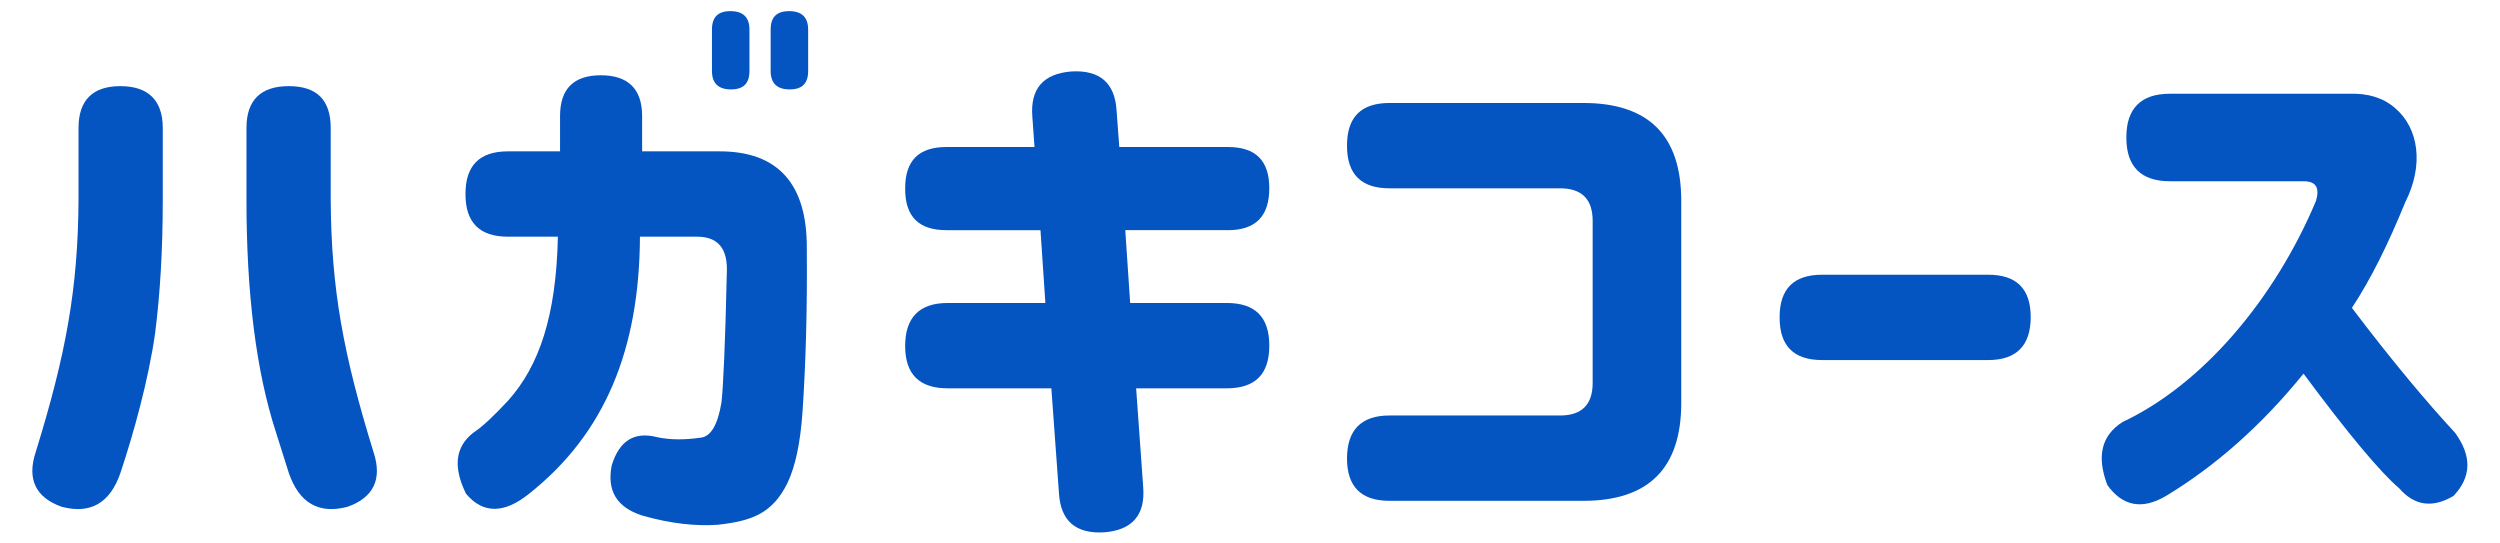 <svg viewBox="0 0 92 20" xmlns="http://www.w3.org/2000/svg"><g fill="#0454c1"><path d="m2.89 7.35v-2.64c0-1.02.52-1.54 1.54-1.54s1.56.52 1.56 1.54v2.64c0 1.86-.1 3.48-.28 4.9-.24 1.7-.78 3.66-1.28 5.16-.38 1.1-1.1 1.52-2.16 1.24-.96-.34-1.28-1.02-.96-2 1.12-3.62 1.56-6.02 1.58-9.3zm6.18-2.64c0-1.02.52-1.54 1.56-1.54s1.54.52 1.54 1.54v2.64c.02 3.28.46 5.68 1.58 9.3.32.98 0 1.66-.96 2-1.06.28-1.78-.14-2.16-1.24l-.48-1.52c-.72-2.22-1.08-5.06-1.08-8.54z"/><path d="m17.13 7.13c0-1.04.52-1.56 1.56-1.56h1.92v-1.3c0-1 .5-1.5 1.5-1.5s1.52.5 1.52 1.5v1.3h2.86c2.14 0 3.22 1.2 3.2 3.58.02 2.26-.04 4.28-.16 6.04-.08 1.12-.26 1.96-.54 2.56-.56 1.16-1.34 1.42-2.56 1.56-.82.06-1.76-.04-2.8-.34-.94-.3-1.3-.92-1.12-1.84.28-.92.84-1.26 1.68-1.04.48.1 1 .1 1.56.02.4-.02.66-.46.8-1.3.06-.5.14-2.12.2-4.9 0-.8-.36-1.2-1.1-1.2h-2.1c-.02 4.14-1.28 7.24-4.08 9.46-.92.74-1.7.74-2.32 0-.48-.98-.4-1.72.26-2.24.34-.22.76-.62 1.3-1.2 1.12-1.26 1.76-3.08 1.82-6.02h-1.84c-1.04 0-1.56-.52-1.56-1.56zm9.07-6.04c0-.46.22-.68.68-.68s.7.22.7.68v1.52c0 .46-.22.68-.68.68s-.7-.22-.7-.68zm2.16 0c0-.46.22-.68.68-.68s.7.22.7.68v1.52c0 .46-.22.68-.68.68s-.7-.22-.7-.68z"/><path d="m33.31 6.93c0-1.02.5-1.52 1.52-1.52h3.24l-.08-1.12c-.08-1.02.4-1.58 1.44-1.66 1.04-.06 1.6.42 1.66 1.44l.1 1.34h4c1.02 0 1.52.5 1.52 1.52s-.5 1.54-1.52 1.54h-3.78l.18 2.68h3.56c1.04 0 1.56.52 1.56 1.56v.02c0 1.04-.52 1.56-1.56 1.56h-3.34l.26 3.64c.08 1.02-.4 1.58-1.44 1.66-1.04.06-1.6-.42-1.66-1.44l-.28-3.86h-3.82c-1.04 0-1.56-.52-1.56-1.56s.52-1.58 1.56-1.58h3.6l-.18-2.68h-3.46c-1.02 0-1.52-.5-1.52-1.52z"/><path d="m49.57 5.35c0-1.04.52-1.56 1.56-1.56h7.14c2.4 0 3.6 1.2 3.6 3.6v7.44c0 2.4-1.2 3.6-3.6 3.6h-7.14c-1.04 0-1.56-.52-1.56-1.56s.52-1.58 1.56-1.58h6.28c.8 0 1.2-.4 1.2-1.2v-5.96c0-.8-.4-1.2-1.2-1.2h-6.28c-1.04 0-1.56-.52-1.56-1.56z"/><path d="m65.49 11.67c0-1.04.52-1.56 1.56-1.56h6.12c1.04 0 1.56.52 1.56 1.56s-.52 1.58-1.56 1.58h-6.12c-1.04 0-1.56-.52-1.56-1.56z"/><path d="m78.25 5.05c0-1.06.54-1.6 1.6-1.6h6.62c.66-.02 1.22.14 1.66.52.88.74 1.08 2.1.38 3.48-.62 1.52-1.26 2.82-1.96 3.88 1.5 1.98 2.78 3.5 3.8 4.6.62.86.6 1.62-.06 2.32-.78.46-1.44.36-2-.28-.68-.58-1.86-1.98-3.52-4.22-1.54 1.9-3.24 3.4-5.06 4.5-.88.52-1.6.38-2.16-.4-.4-1.06-.22-1.82.56-2.32 2.94-1.38 5.6-4.52 7.12-8.14.14-.48 0-.72-.46-.72h-4.92c-1.06 0-1.6-.54-1.6-1.6z"/></g></svg>